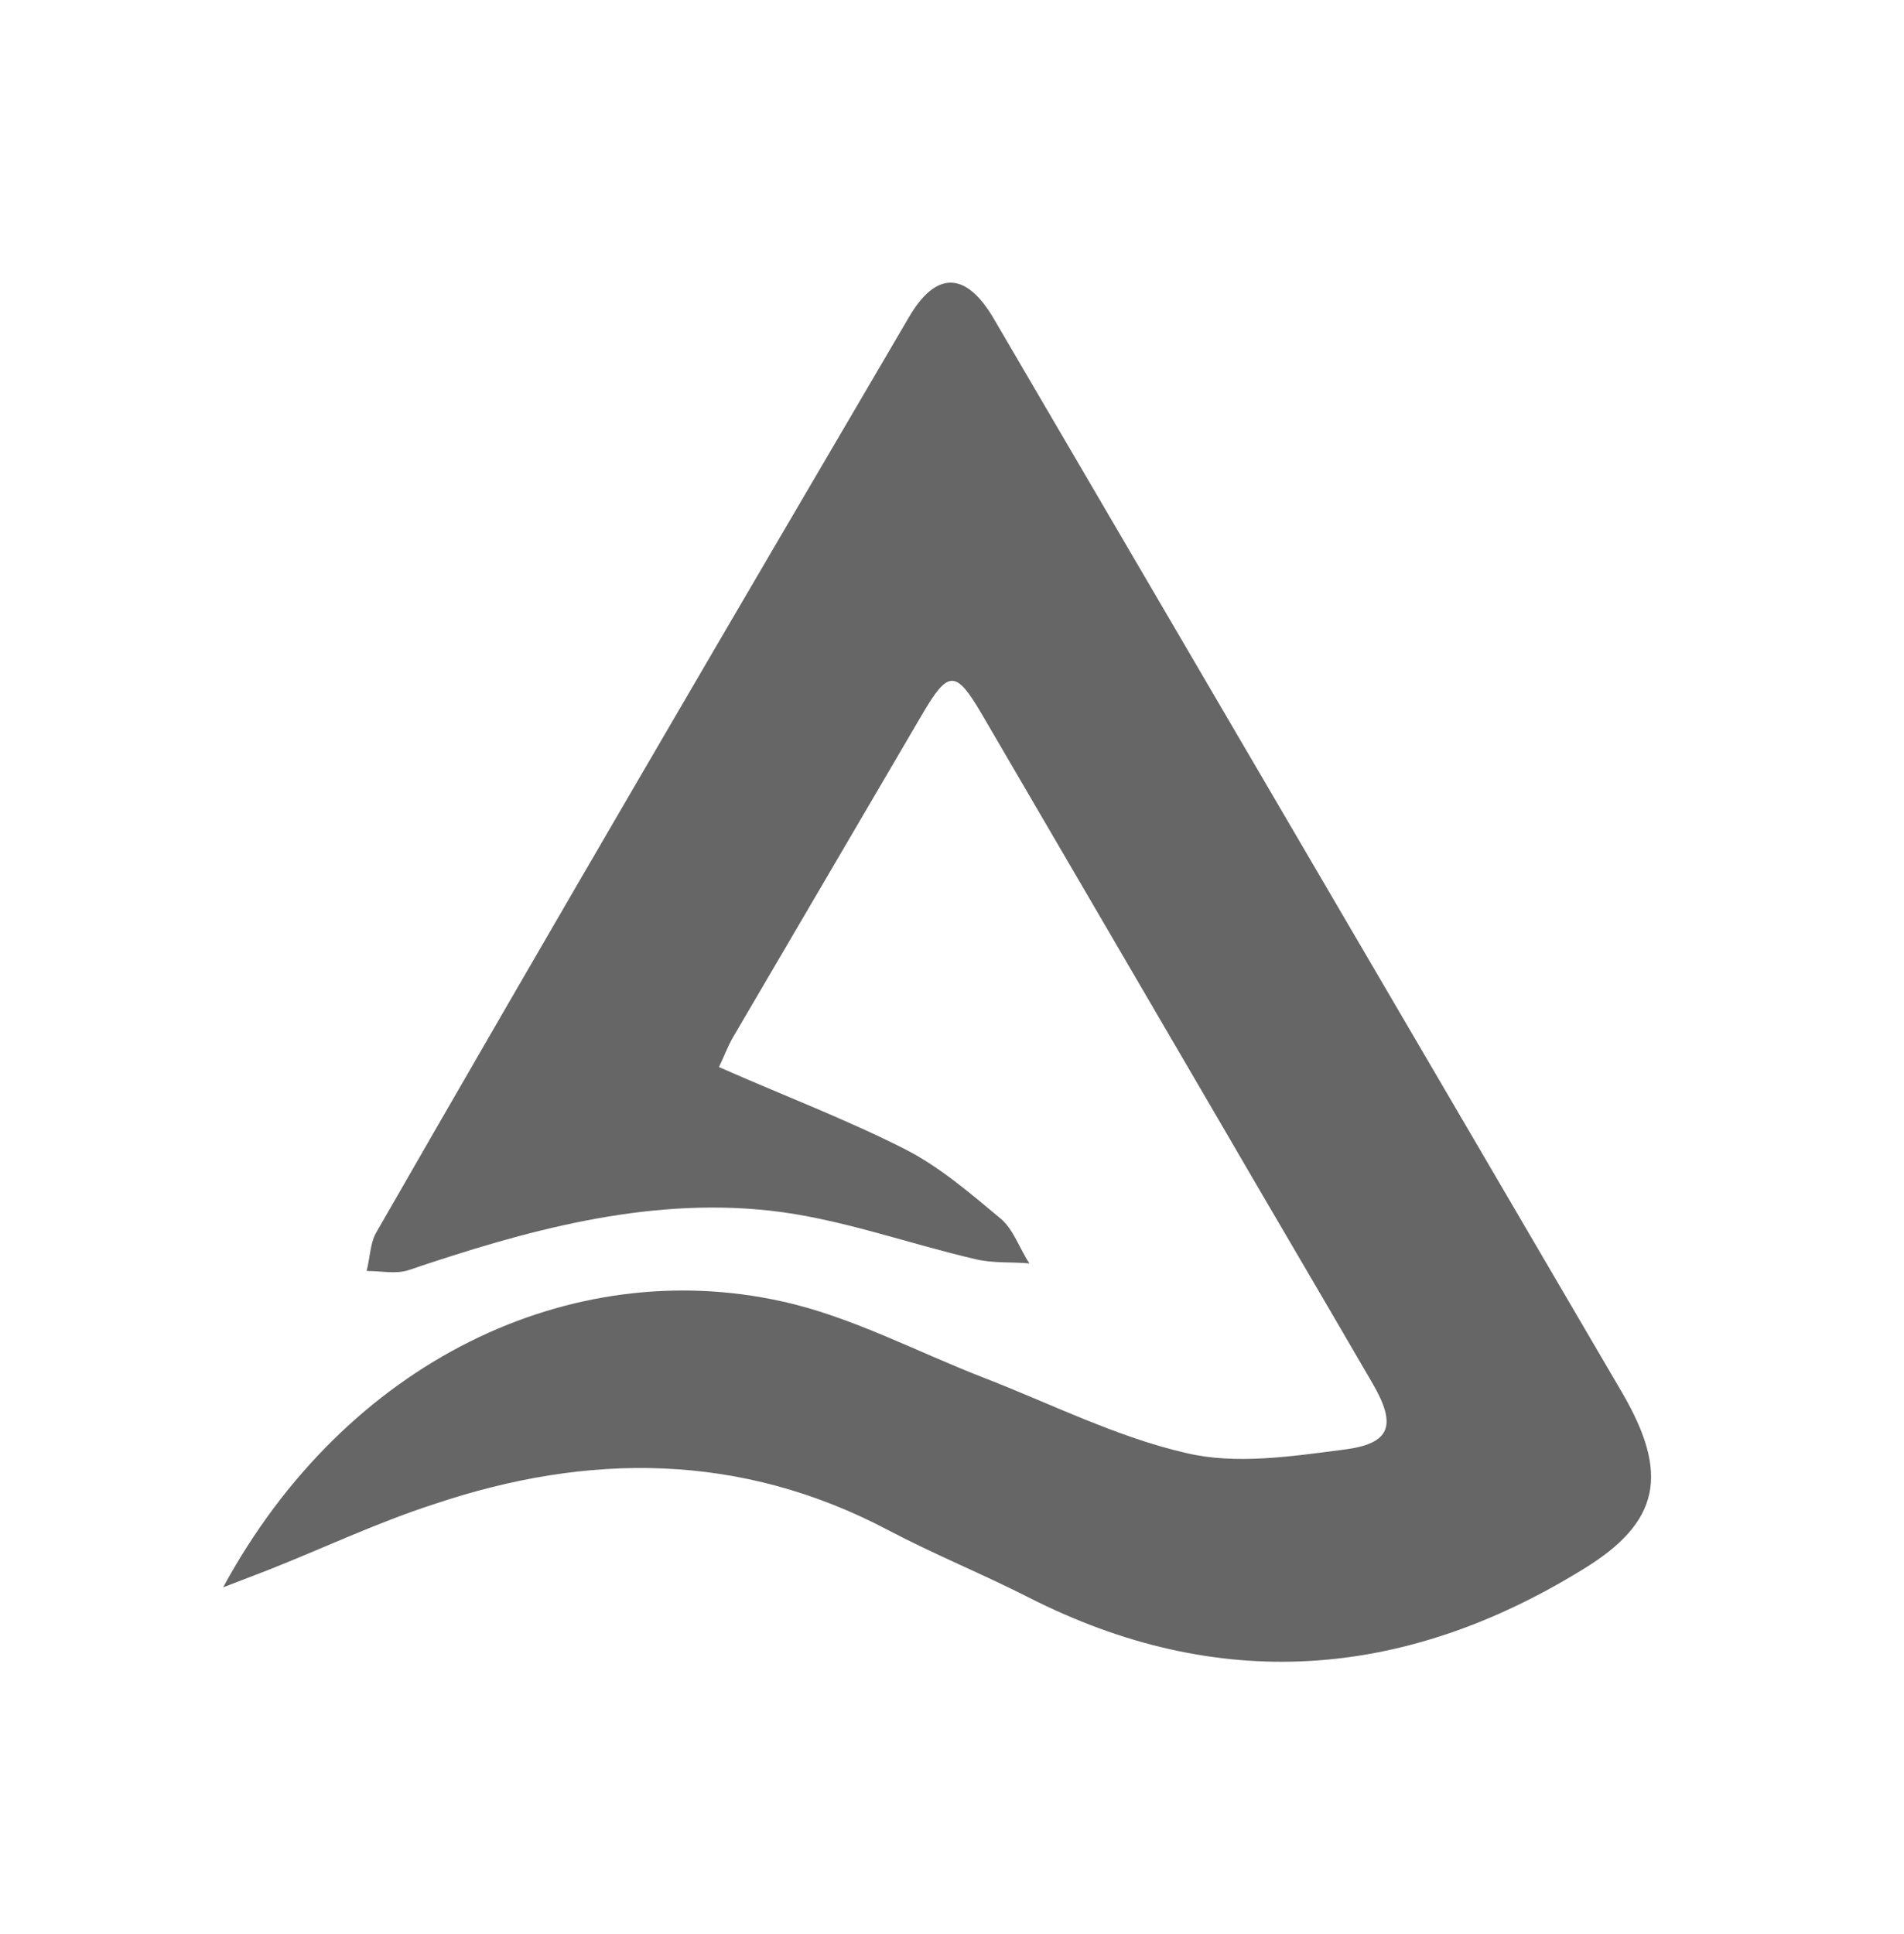 <svg width="64" height="65" viewBox="0 0 64 65" fill="none" xmlns="http://www.w3.org/2000/svg">
<path d="M7.5 53.348C11.646 45.705 19.204 42.18 26.255 43.731C28.595 44.238 30.795 45.423 33.052 46.297C35.308 47.171 37.536 48.299 39.877 48.835C41.54 49.23 43.402 48.948 45.15 48.722C46.758 48.525 46.955 47.905 46.137 46.495C44.417 43.533 42.669 40.572 40.948 37.611L32.995 23.989C32.121 22.494 31.867 22.523 30.993 24.017L24.647 34.847C24.45 35.185 24.309 35.58 24.167 35.862C26.339 36.822 28.427 37.611 30.429 38.626C31.585 39.218 32.6 40.093 33.616 40.939C34.066 41.305 34.264 41.954 34.603 42.462C34.01 42.405 33.39 42.462 32.798 42.321C30.485 41.785 28.201 40.939 25.86 40.685C21.686 40.234 17.653 41.362 13.733 42.687C13.31 42.828 12.803 42.715 12.323 42.715C12.436 42.292 12.436 41.813 12.633 41.446C18.527 31.181 24.535 20.916 30.542 10.678C31.472 9.07 32.488 9.127 33.418 10.734C40.468 22.777 47.491 34.791 54.542 46.833C56.092 49.513 55.839 51.148 53.188 52.755C47.181 56.45 40.948 56.929 34.574 53.686C33.024 52.896 31.416 52.248 29.864 51.43C24.901 48.807 19.768 48.807 14.579 50.556C12.661 51.176 10.829 52.05 8.967 52.784C8.6 52.924 8.234 53.066 7.5 53.348Z" fill="#666666"/>
</svg>
